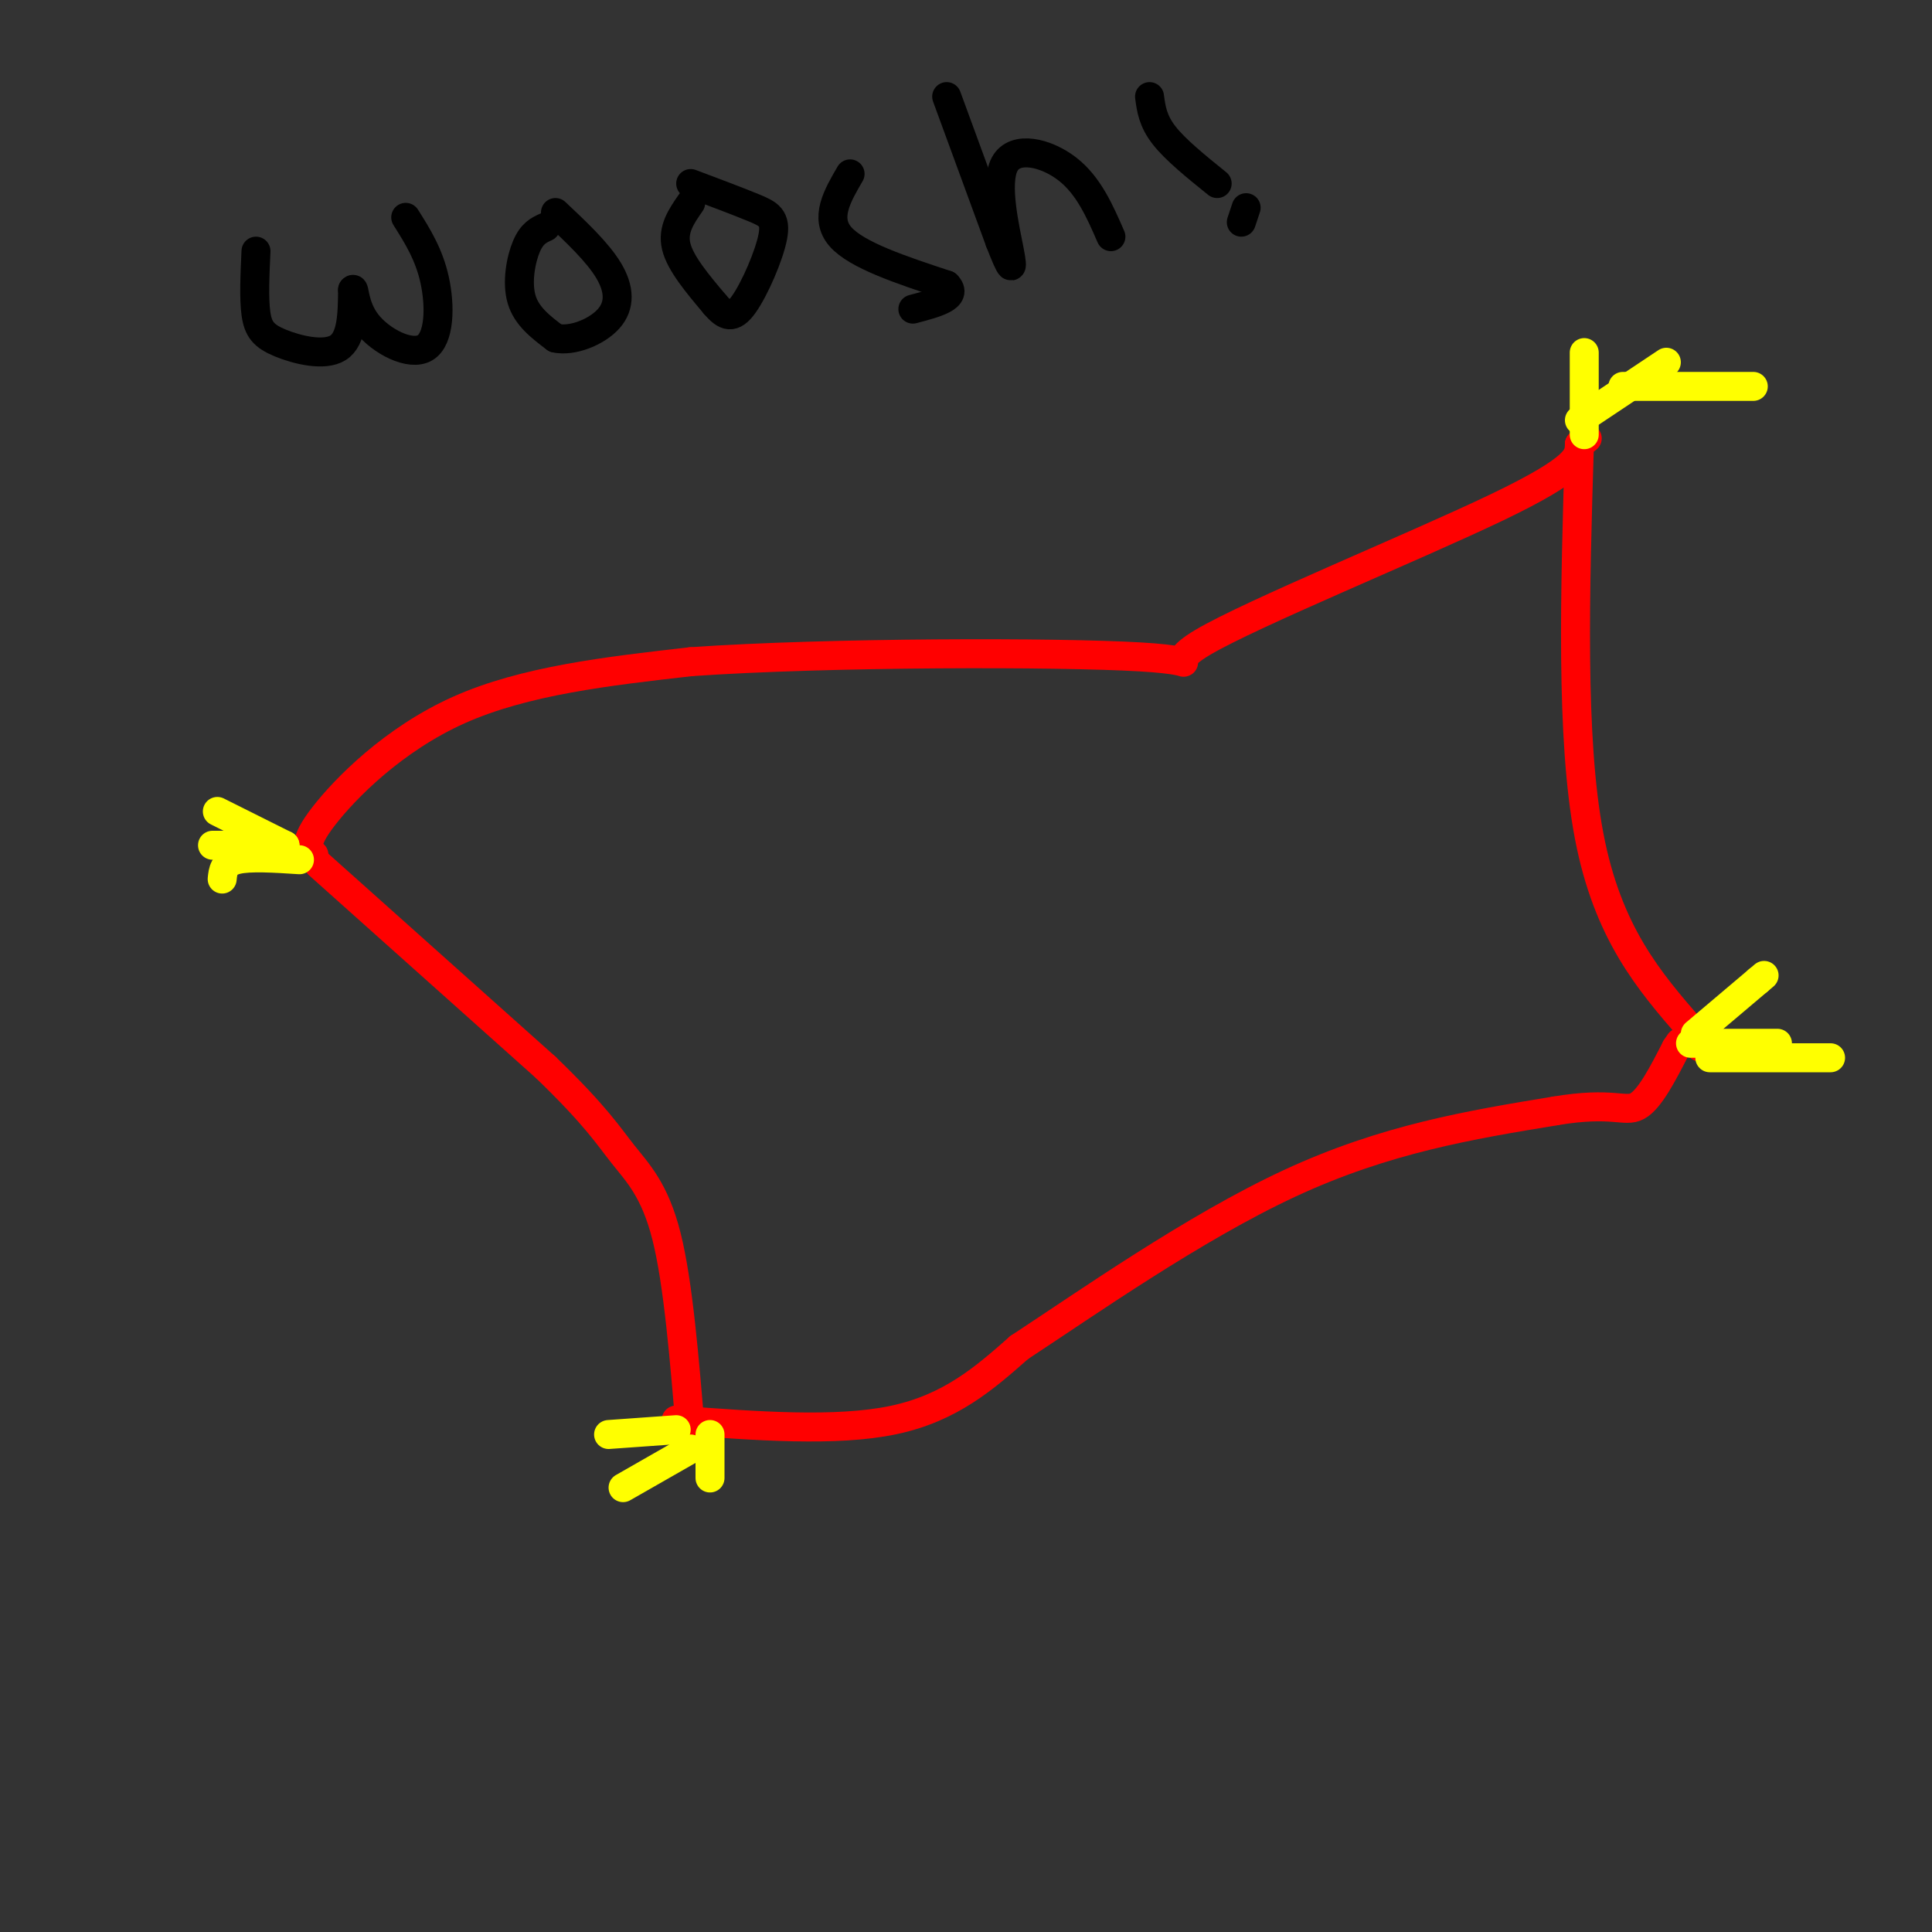 <svg viewBox='0 0 400 400' version='1.1' xmlns='http://www.w3.org/2000/svg' xmlns:xlink='http://www.w3.org/1999/xlink'><rect x="0" y="0" width="400" height="400" fill="#333333" stroke="none"/><g fill='none' stroke='#ff0000' stroke-width='6' stroke-linecap='round' stroke-linejoin='round'><path d='M66,179c0.000,0.000 47.000,42.000 47,42'/><path d='M113,221c10.417,10.048 12.958,14.167 16,18c3.042,3.833 6.583,7.381 9,17c2.417,9.619 3.708,25.310 5,41'/><path d='M65,177c-1.200,-1.156 -2.400,-2.311 2,-8c4.400,-5.689 14.400,-15.911 28,-22c13.600,-6.089 30.800,-8.044 48,-10'/><path d='M143,137c28.619,-1.997 76.166,-1.989 93,-1c16.834,0.989 2.955,2.959 13,-3c10.045,-5.959 44.013,-19.845 61,-28c16.987,-8.155 16.994,-10.577 17,-13'/><path d='M327,92c2.833,-2.167 1.417,-1.083 0,0'/><path d='M327,92c-0.917,30.417 -1.833,60.833 2,81c3.833,20.167 12.417,30.083 21,40'/><path d='M350,213c3.500,6.667 1.750,3.333 0,0'/><path d='M140,294c16.583,1.250 33.167,2.500 45,0c11.833,-2.500 18.917,-8.750 26,-15'/><path d='M211,279c14.044,-9.222 36.156,-24.778 56,-34c19.844,-9.222 37.422,-12.111 55,-15'/><path d='M322,230c11.978,-2.022 14.422,0.422 17,-1c2.578,-1.422 5.289,-6.711 8,-12'/><path d='M347,217c1.333,-2.000 0.667,-1.000 0,0'/></g>
<g fill='none' stroke='#ffff00' stroke-width='6' stroke-linecap='round' stroke-linejoin='round'><path d='M59,175c0.000,0.000 -14.000,-7.000 -14,-7'/><path d='M59,175c0.000,0.000 -15.000,0.000 -15,0'/><path d='M62,178c-5.167,-0.333 -10.333,-0.667 -13,0c-2.667,0.667 -2.833,2.333 -3,4'/><path d='M140,296c0.000,0.000 -14.000,1.000 -14,1'/><path d='M143,300c0.000,0.000 -14.000,8.000 -14,8'/><path d='M147,297c0.000,0.000 0.000,9.000 0,9'/><path d='M354,219c0.000,0.000 25.000,0.000 25,0'/><path d='M350,216c0.000,0.000 18.000,0.000 18,0'/><path d='M351,214c0.000,0.000 13.000,-11.000 13,-11'/><path d='M364,203c2.167,-1.833 1.083,-0.917 0,0'/><path d='M328,90c0.000,0.000 0.000,-17.000 0,-17'/><path d='M327,87c0.000,0.000 18.000,-12.000 18,-12'/><path d='M336,80c0.000,0.000 27.000,0.000 27,0'/></g>
<g fill='none' stroke='#000000' stroke-width='6' stroke-linecap='round' stroke-linejoin='round'><path d='M53,52c-0.226,4.917 -0.452,9.833 0,13c0.452,3.167 1.583,4.583 5,6c3.417,1.417 9.119,2.833 12,1c2.881,-1.833 2.940,-6.917 3,-12'/><path d='M73,60c0.467,-0.756 0.136,3.354 3,7c2.864,3.646 8.925,6.828 12,5c3.075,-1.828 3.164,-8.665 2,-14c-1.164,-5.335 -3.582,-9.167 -6,-13'/><path d='M113,47c-1.422,0.644 -2.844,1.289 -4,4c-1.156,2.711 -2.044,7.489 -1,11c1.044,3.511 4.022,5.756 7,8'/><path d='M115,70c3.440,0.786 8.542,-1.250 11,-4c2.458,-2.750 2.274,-6.214 0,-10c-2.274,-3.786 -6.637,-7.893 -11,-12'/><path d='M143,42c-1.917,2.750 -3.833,5.500 -3,9c0.833,3.500 4.417,7.750 8,12'/><path d='M148,63c2.211,2.625 3.737,3.188 6,0c2.263,-3.188 5.263,-10.128 6,-14c0.737,-3.872 -0.789,-4.678 -4,-6c-3.211,-1.322 -8.105,-3.161 -13,-5'/><path d='M176,36c-2.667,4.583 -5.333,9.167 -2,13c3.333,3.833 12.667,6.917 22,10'/><path d='M196,59c2.500,2.500 -2.250,3.750 -7,5'/><path d='M196,20c0.000,0.000 11.000,30.000 11,30'/><path d='M207,50c2.394,6.156 2.879,6.547 2,2c-0.879,-4.547 -3.121,-14.032 -1,-18c2.121,-3.968 8.606,-2.419 13,1c4.394,3.419 6.697,8.710 9,14'/><path d='M238,20c0.333,2.500 0.667,5.000 3,8c2.333,3.000 6.667,6.500 11,10'/><path d='M258,43c0.000,0.000 -1.000,3.000 -1,3'/></g>
</svg>